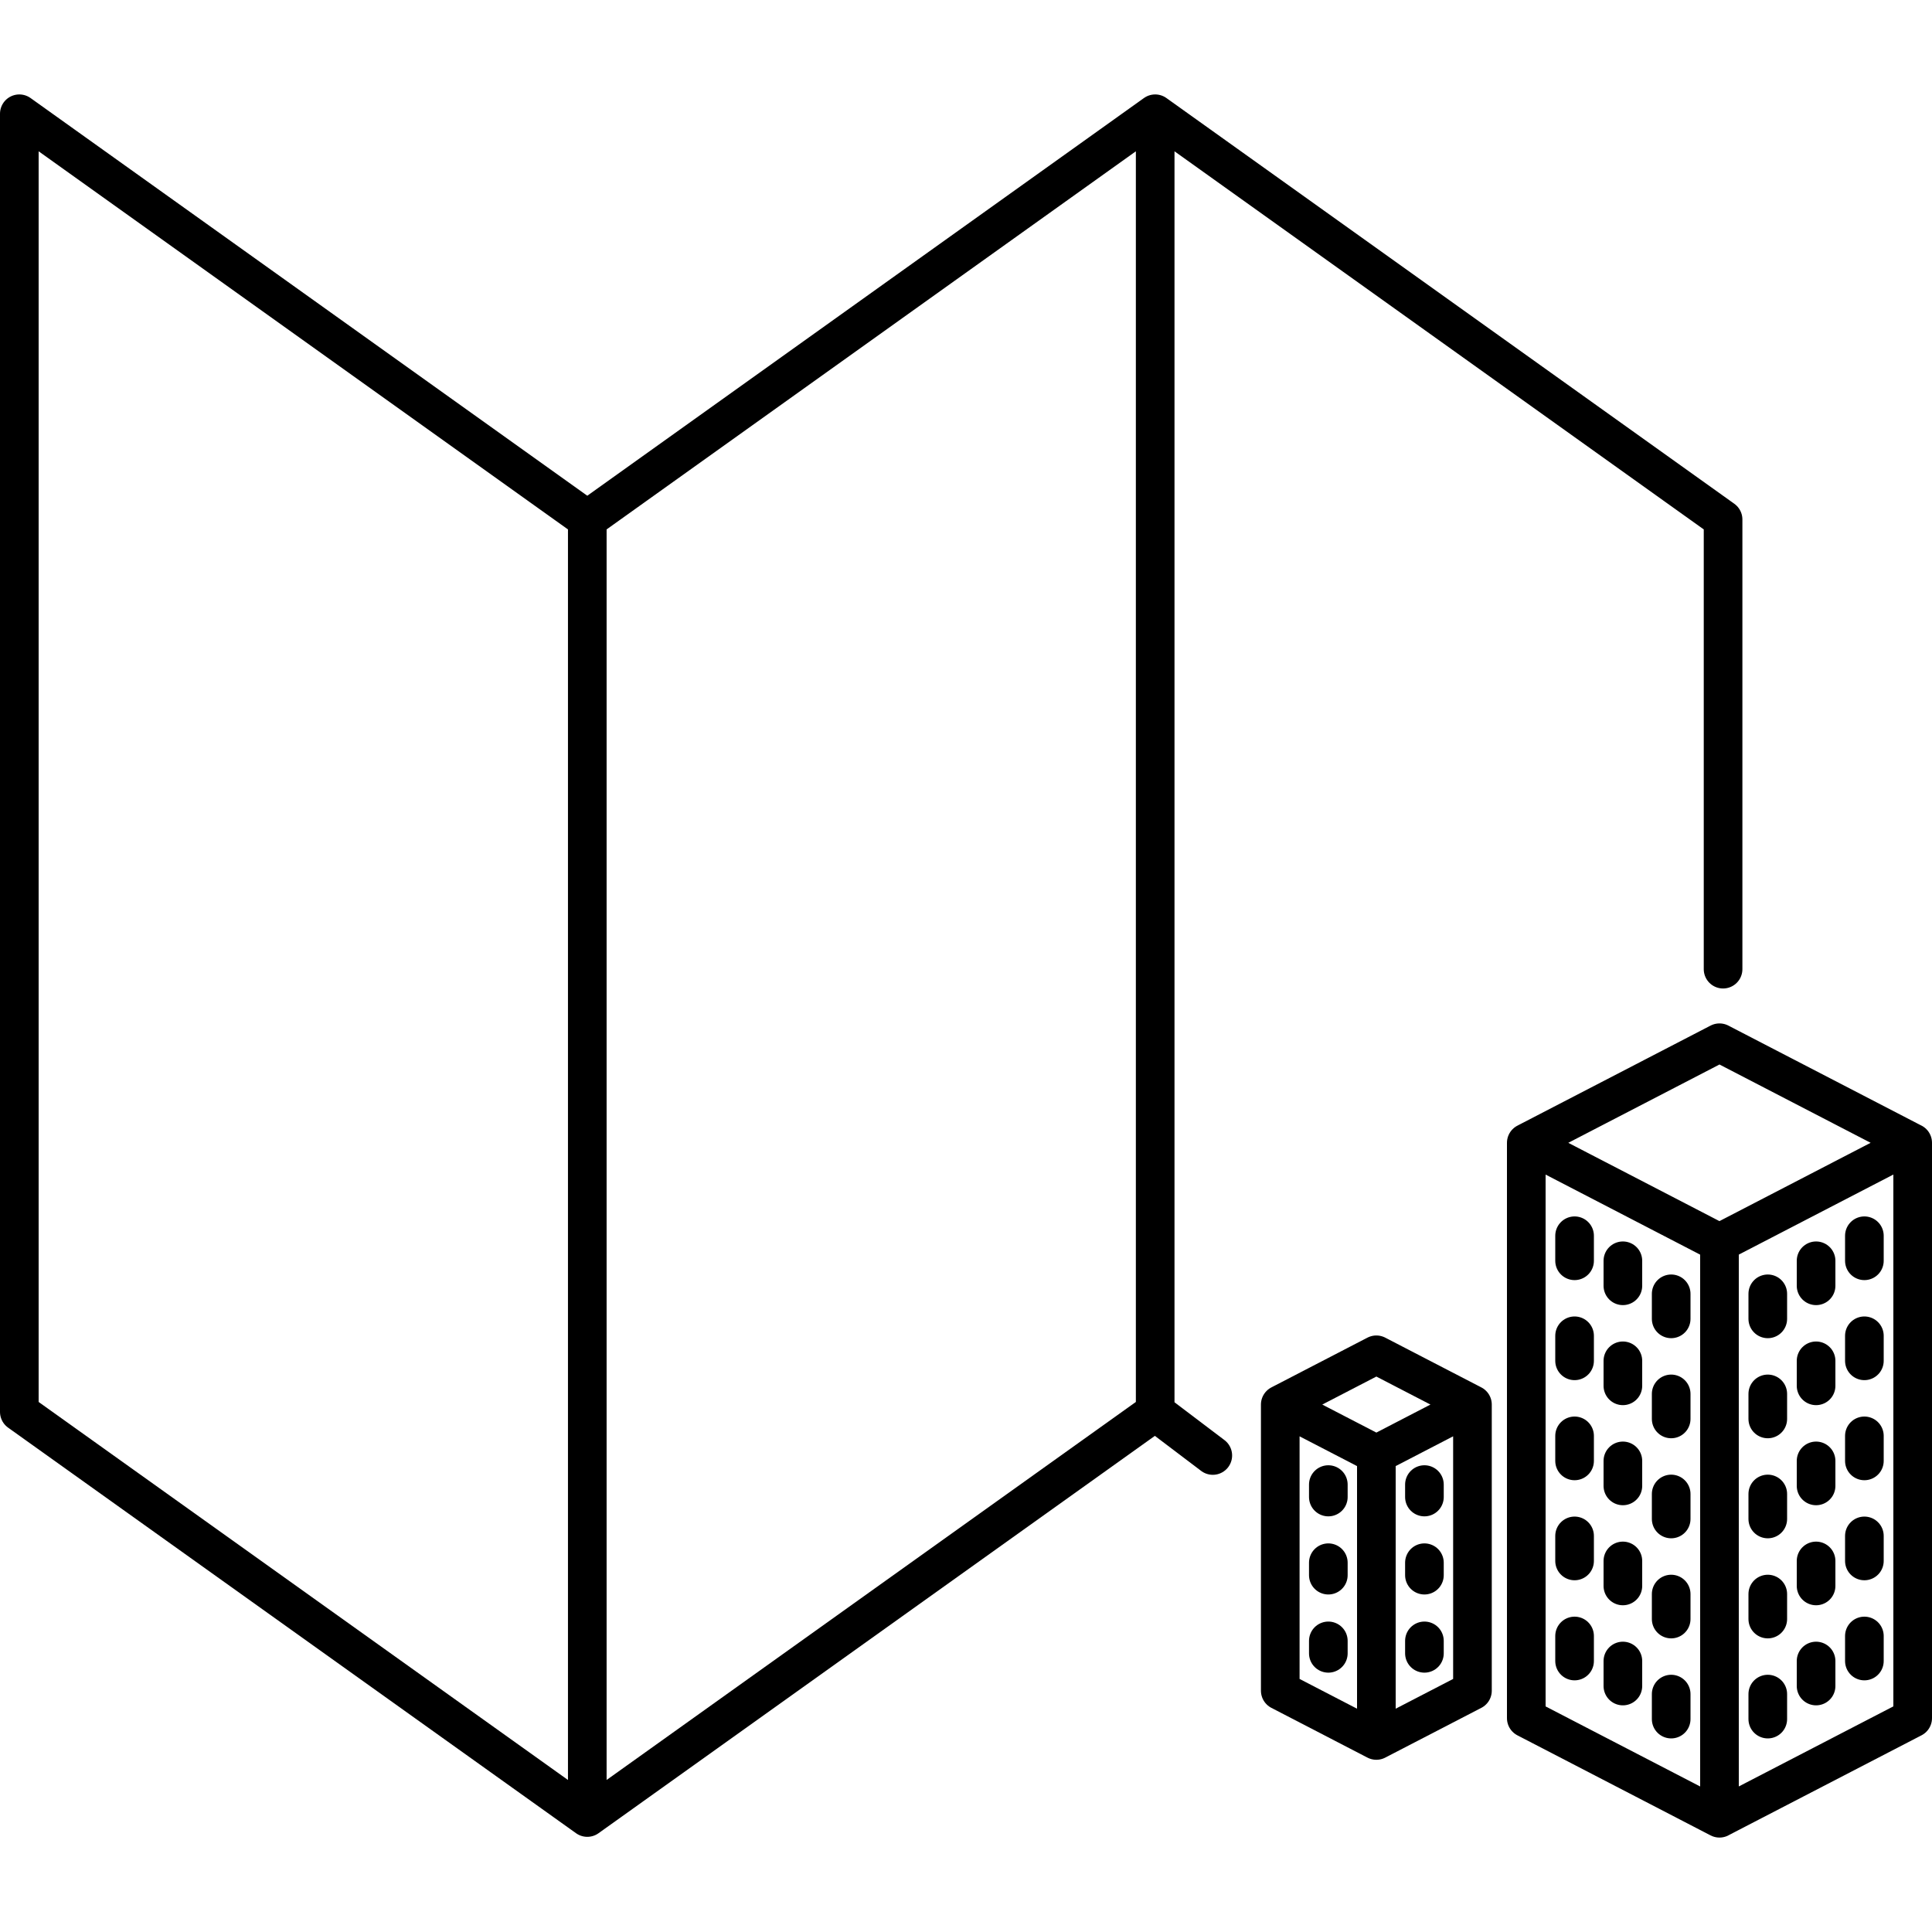<?xml version="1.0" encoding="UTF-8"?> <svg xmlns="http://www.w3.org/2000/svg" id="Layer_1" data-name="Layer 1" version="1.1" viewBox="0 0 50 50" width="50" height="50" style="enable-background:new 0 0 50 50;" xml:space="preserve"> <defs> <style> .cls-1 { fill: none; stroke: #000; stroke-linecap: round; stroke-linejoin: round; } </style> </defs> <g id="Downloadable_Mapping" data-name="Downloadable Mapping"> <path class="cls-1" d="M31.387,37.668l-1.491-1.129M29.896,36.54V3.011M15.199,13.444v33.593M29.896,36.54l-14.697,10.497L.5,36.54V2.944l14.699,10.5L29.896,2.944l14.697,10.5v11.638"></path> </g> <g id="_3D_Buildings_and_Terrain" data-name="3D Buildings and Terrain"> <path class="cls-1" d="M44.5,26.986l-5,2.59M49.5,29.576l-5-2.59M43.25,43.843v.647M42,42.987v.647M40.75,42.339v.648M43.25,41.254v.647M42,40.397v.647M40.75,39.749v.648M43.25,38.664v.647M42,38.455v-.647M40.75,37.16v.648M43.25,36.074v.648M42,35.218v.647M40.75,34.57v.648M43.25,33.484v.648M42,32.629v.647M40.75,31.981v.648M44.5,47.056l-5-2.59v-14.89l5,2.59v14.89ZM45.75,44.49v-.647M47,43.634v-.647M48.25,42.987v-.648M45.75,41.901v-.647M47,41.044v-.647M48.25,40.397v-.648M45.75,39.311v-.647M47,38.455v-.647M48.25,37.808v-.648M45.75,36.722v-.648M47,35.865v-.647M48.25,35.218v-.648M45.75,34.132v-.648M47,33.276v-.647M48.25,32.629v-.648M44.5,32.165l5-2.59v14.89l-5,2.59v-14.89Z"></path> </g> <g id="_3D_Buildings_and_Terrain-2" data-name="3D Buildings and Terrain"> <path class="cls-1" d="M35.62,35.062l-2.487,1.288M38.107,36.35l-2.487-1.288M34.377,42.466v.322M34.377,40.765v-.322M34.377,38.421v.322M35.62,45.043l-2.487-1.288v-7.405l2.487,1.288v7.405ZM36.864,42.788v-.322M36.864,40.765v-.322M36.864,38.743v-.322M35.62,37.638l2.487-1.288v7.405l-2.487,1.288v-7.405Z"></path> </g> </svg> 